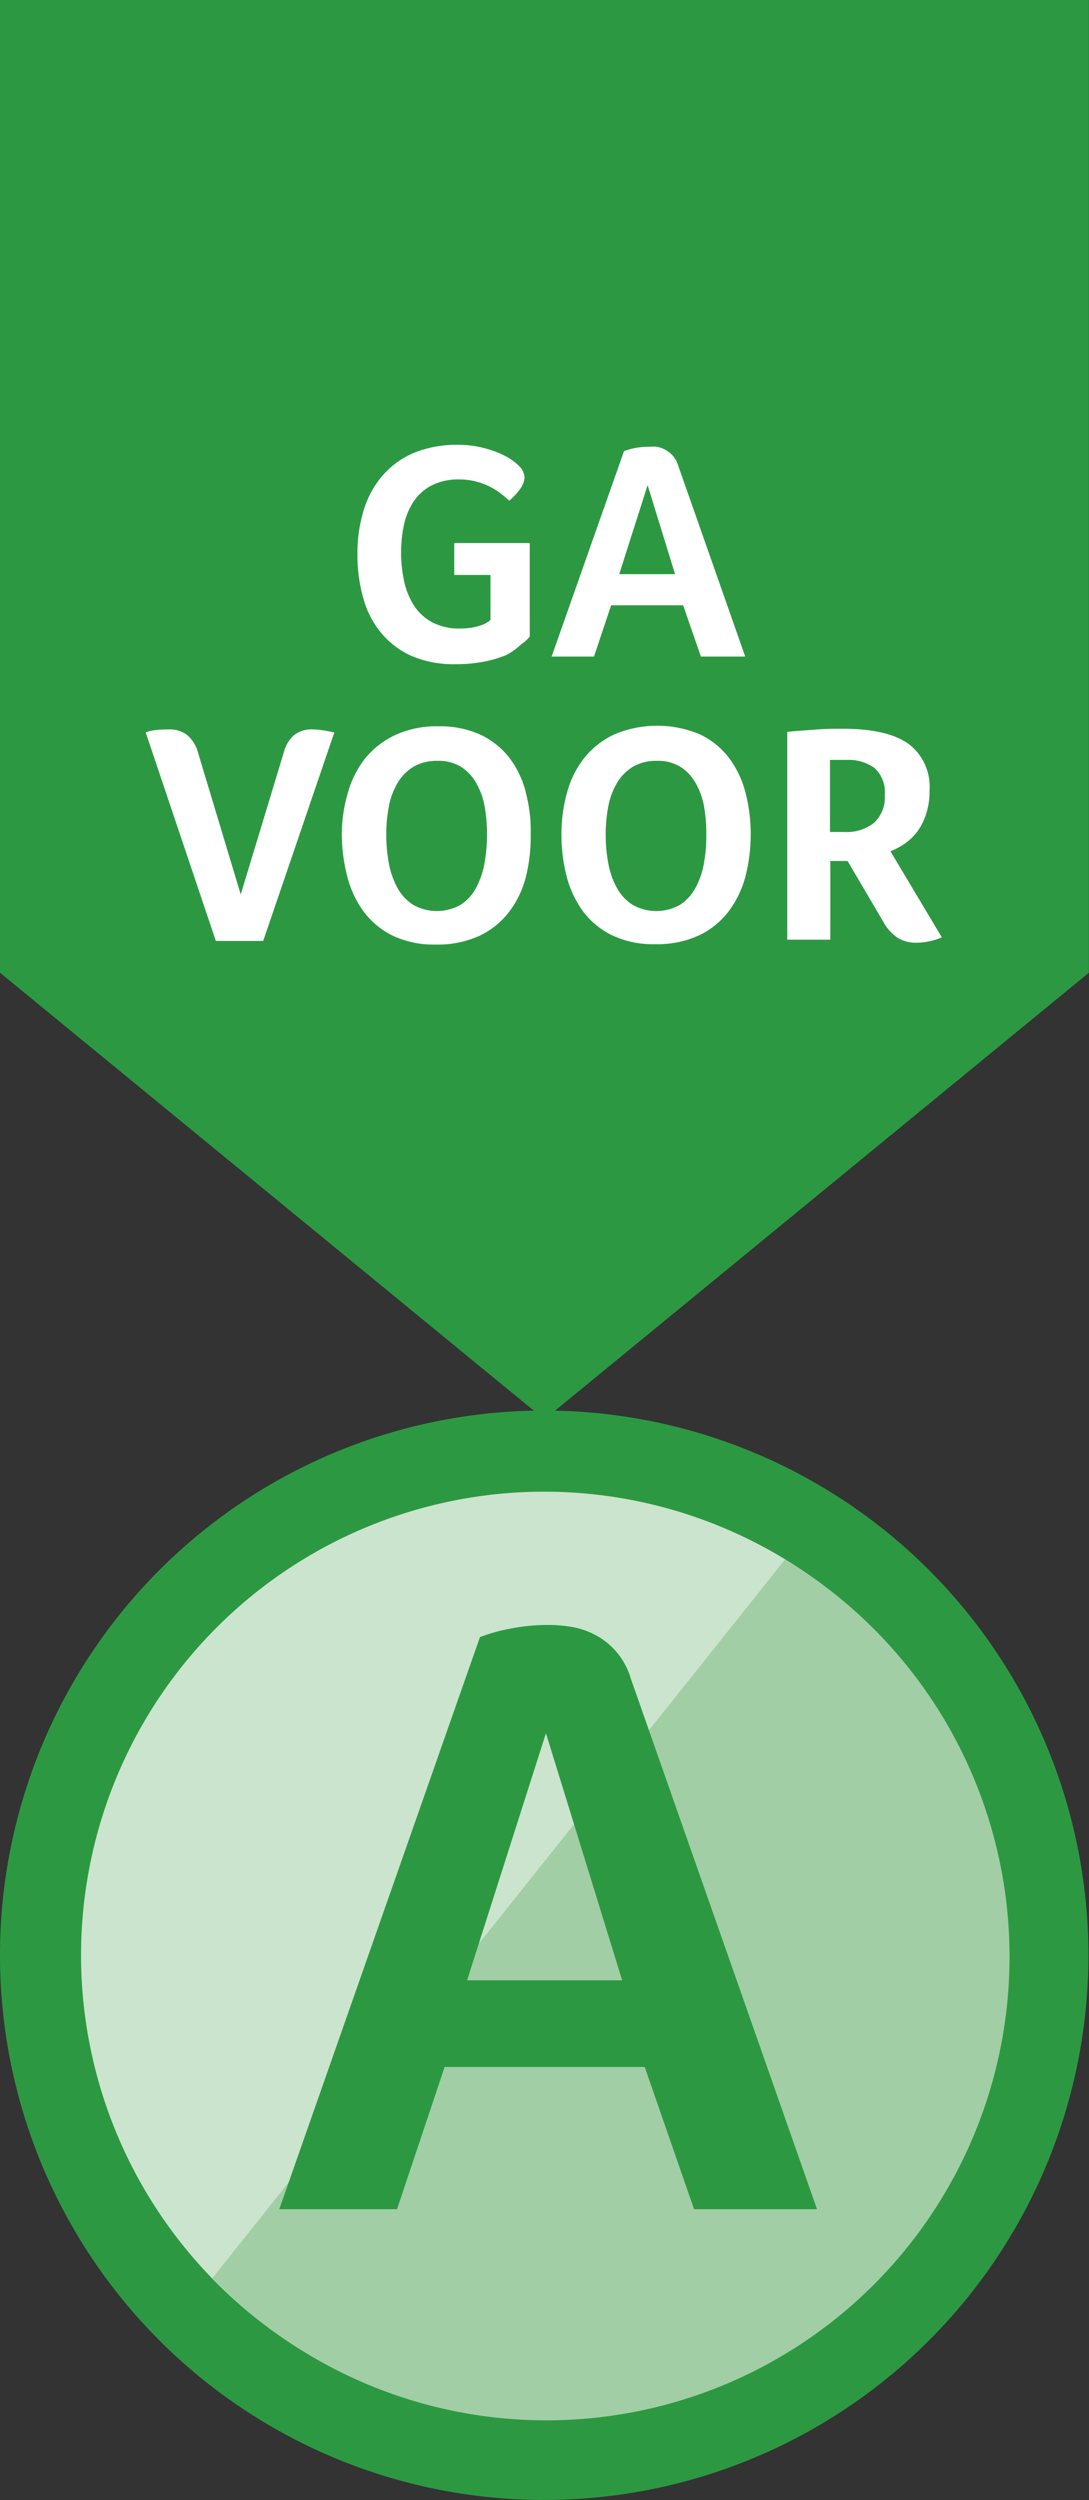 <svg xmlns="http://www.w3.org/2000/svg" xmlns:xlink="http://www.w3.org/1999/xlink" viewBox="0 0 94.05 215.73">
  <rect x="0" y="0" width="94.05" height="215.73" fill="#333333" stroke="none"/>
  <defs>
    <clipPath id="a">
      <rect width="94.05" height="215.73" style="fill:none" />
    </clipPath>
  </defs>
  <title>GavoorA</title>
  <g style="clip-path:url(#a)">
    <path d="M94,168.71a47,47,0,1,1-47-47,47,47,0,0,1,47,47" style="fill:#2c9942" />
  </g>
  <polygon points="0 0 0 83.93 47.02 122.47 94.04 83.93 94.04 0 0 0" style="fill:#2c9942" />
  <g style="clip-path:url(#a)">
    <path d="M87,168.71a40,40,0,1,1-40-40,40,40,0,0,1,40,40" style="fill:#cbe4cd" />
  </g>
  <g style="clip-path:url(#a)">
    <path d="M67.8,134.56a40,40,0,1,1-49.45,62" style="fill:#a1cea5" />
  </g>
  <g style="clip-path:url(#a)">
    <path
      d="M75.48,71a3.79,3.79,0,0,1-2.53.79H71.68V65.57l.59,0c.23,0,.51,0,.83,0a3.85,3.85,0,0,1,2.42.69,2.84,2.84,0,0,1,.89,2.38A2.94,2.94,0,0,1,75.48,71m3-6.8q-1.81-1.32-5.72-1.32c-.68,0-1.45,0-2.29.07s-1.67.11-2.48.2V81.08h3.72V74.29H73.2l3.07,5.22a4,4,0,0,0,1.24,1.4,3,3,0,0,0,1.67.43,5.25,5.25,0,0,0,1.08-.12,5.44,5.44,0,0,0,1.08-.34L76.9,73.45a5.9,5.9,0,0,0,1.26-.67,4.89,4.89,0,0,0,1.1-1.08A5.3,5.3,0,0,0,80,70.18a6.36,6.36,0,0,0,.28-2,4.63,4.63,0,0,0-1.82-4M60.79,74.52a6.94,6.94,0,0,1-.73,2.1,4,4,0,0,1-1.33,1.45,4.16,4.16,0,0,1-4.1,0,4,4,0,0,1-1.35-1.45,7,7,0,0,1-.74-2.1A13.3,13.3,0,0,1,52.31,72a12.82,12.82,0,0,1,.23-2.45,6.2,6.2,0,0,1,.75-2,4.05,4.05,0,0,1,1.37-1.39,4,4,0,0,1,2.09-.51,3.66,3.66,0,0,1,2,.51,3.92,3.92,0,0,1,1.32,1.39,6.42,6.42,0,0,1,.73,2A13.71,13.71,0,0,1,61,72a12.52,12.52,0,0,1-.21,2.48m3.57-6.17a8.36,8.36,0,0,0-1.43-2.95,6.87,6.87,0,0,0-2.49-2,9.55,9.55,0,0,0-7.37,0,7.31,7.31,0,0,0-2.58,2,8.31,8.31,0,0,0-1.51,3A13.12,13.12,0,0,0,48.49,72a14.27,14.27,0,0,0,.45,3.63,8.81,8.81,0,0,0,1.41,3,6.89,6.89,0,0,0,2.51,2.07,8.25,8.25,0,0,0,3.72.77,8.65,8.65,0,0,0,3.77-.75,7,7,0,0,0,2.56-2.06,8.67,8.67,0,0,0,1.46-3,14.67,14.67,0,0,0,0-7.33M41.84,74.52a7.22,7.22,0,0,1-.73,2.1,3.88,3.88,0,0,1-1.33,1.45,4.16,4.16,0,0,1-4.1,0,4,4,0,0,1-1.35-1.45,7,7,0,0,1-.74-2.1A13.3,13.3,0,0,1,33.36,72a12.82,12.82,0,0,1,.23-2.45,6.2,6.2,0,0,1,.75-2,4.05,4.05,0,0,1,1.37-1.39,4,4,0,0,1,2.09-.51,3.63,3.63,0,0,1,2,.51,3.92,3.92,0,0,1,1.32,1.39,6.42,6.42,0,0,1,.73,2A13.7,13.7,0,0,1,42.06,72a13.3,13.3,0,0,1-.22,2.48m3.56-6.17A8.19,8.19,0,0,0,44,65.4a6.87,6.87,0,0,0-2.49-2,8.45,8.45,0,0,0-3.65-.73,8.54,8.54,0,0,0-3.72.75,7.44,7.44,0,0,0-2.59,2,8.47,8.47,0,0,0-1.51,3A12.74,12.74,0,0,0,29.52,72,14.73,14.73,0,0,0,30,75.66a8.81,8.81,0,0,0,1.41,3,6.94,6.94,0,0,0,2.5,2.07,8.25,8.25,0,0,0,3.72.77,8.65,8.65,0,0,0,3.77-.75,7,7,0,0,0,2.56-2.06,8.32,8.32,0,0,0,1.45-3A14.16,14.16,0,0,0,45.83,72a12.65,12.65,0,0,0-.43-3.65M28.87,63.21a9.36,9.36,0,0,0-1-.2,6.36,6.36,0,0,0-.86-.07,2.43,2.43,0,0,0-1.6.48,2.94,2.94,0,0,0-.88,1.43L20.79,77.18,17.1,64.93a3.06,3.06,0,0,0-.9-1.48,2.45,2.45,0,0,0-1.63-.51A8.72,8.72,0,0,0,13.4,63a3.7,3.7,0,0,0-.82.19l6.06,18h4.09Z"
      style="fill:#fff" />
  </g>
  <g style="clip-path:url(#a)">
    <path
      d="M58.3,49.54H53.48l2.45-7.68Zm6.06,7.11L58.57,40.17a2.36,2.36,0,0,0-.5-.89,2.74,2.74,0,0,0-.66-.5,2.36,2.36,0,0,0-.71-.23,4,4,0,0,0-.66,0,6.1,6.1,0,0,0-1.25.12,4.83,4.83,0,0,0-.9.26L47.64,56.65H51.3l1.48-4.42H59l1.53,4.42Zm-22-7v3.85a2.43,2.43,0,0,1-.62.38,5,5,0,0,1-.81.24,5.67,5.67,0,0,1-1.19.11,4.92,4.92,0,0,1-2.44-.55,4.28,4.28,0,0,1-1.56-1.45,6.41,6.41,0,0,1-.84-2.09,11.78,11.78,0,0,1-.26-2.48,11.19,11.19,0,0,1,.24-2.34,6,6,0,0,1,.81-2,4.28,4.28,0,0,1,1.54-1.41,5,5,0,0,1,2.42-.54,5.58,5.58,0,0,1,1.47.18,6,6,0,0,1,1.18.44,6.56,6.56,0,0,1,.94.59c.28.21.52.42.74.62a5.27,5.27,0,0,0,.93-1,1.87,1.87,0,0,0,.39-1,1.47,1.47,0,0,0-.48-1,4.82,4.82,0,0,0-1.28-.9,8.62,8.62,0,0,0-1.82-.66,8.75,8.75,0,0,0-2.13-.26,9.81,9.81,0,0,0-3.88.71,7.42,7.42,0,0,0-2.72,2,8.23,8.23,0,0,0-1.6,3,12.64,12.64,0,0,0-.52,3.73,13.66,13.66,0,0,0,.5,3.78,8,8,0,0,0,1.54,3,7.21,7.21,0,0,0,2.64,2,9.17,9.17,0,0,0,3.78.71,12.59,12.59,0,0,0,2.52-.23,10,10,0,0,0,1.9-.57A6.16,6.16,0,0,0,45,55.61a4,4,0,0,0,.75-.67V46.86H39.23v2.75h3.08Z"
      style="fill:#fff" />
  </g>
  <g style="clip-path:url(#a)">
    <path
      d="M53.73,170.87H40.34l6.81-21.32Zm16.83,19.75L54.48,144.84A6.21,6.21,0,0,0,51.27,141a6.74,6.74,0,0,0-2-.64,12.49,12.49,0,0,0-1.83-.15,16.57,16.57,0,0,0-3.48.34,14.26,14.26,0,0,0-2.51.71L24.12,190.62H34.29l4.11-12.27H55.68l4.26,12.27Z"
      style="fill:#2c9942" />
  </g>
</svg>